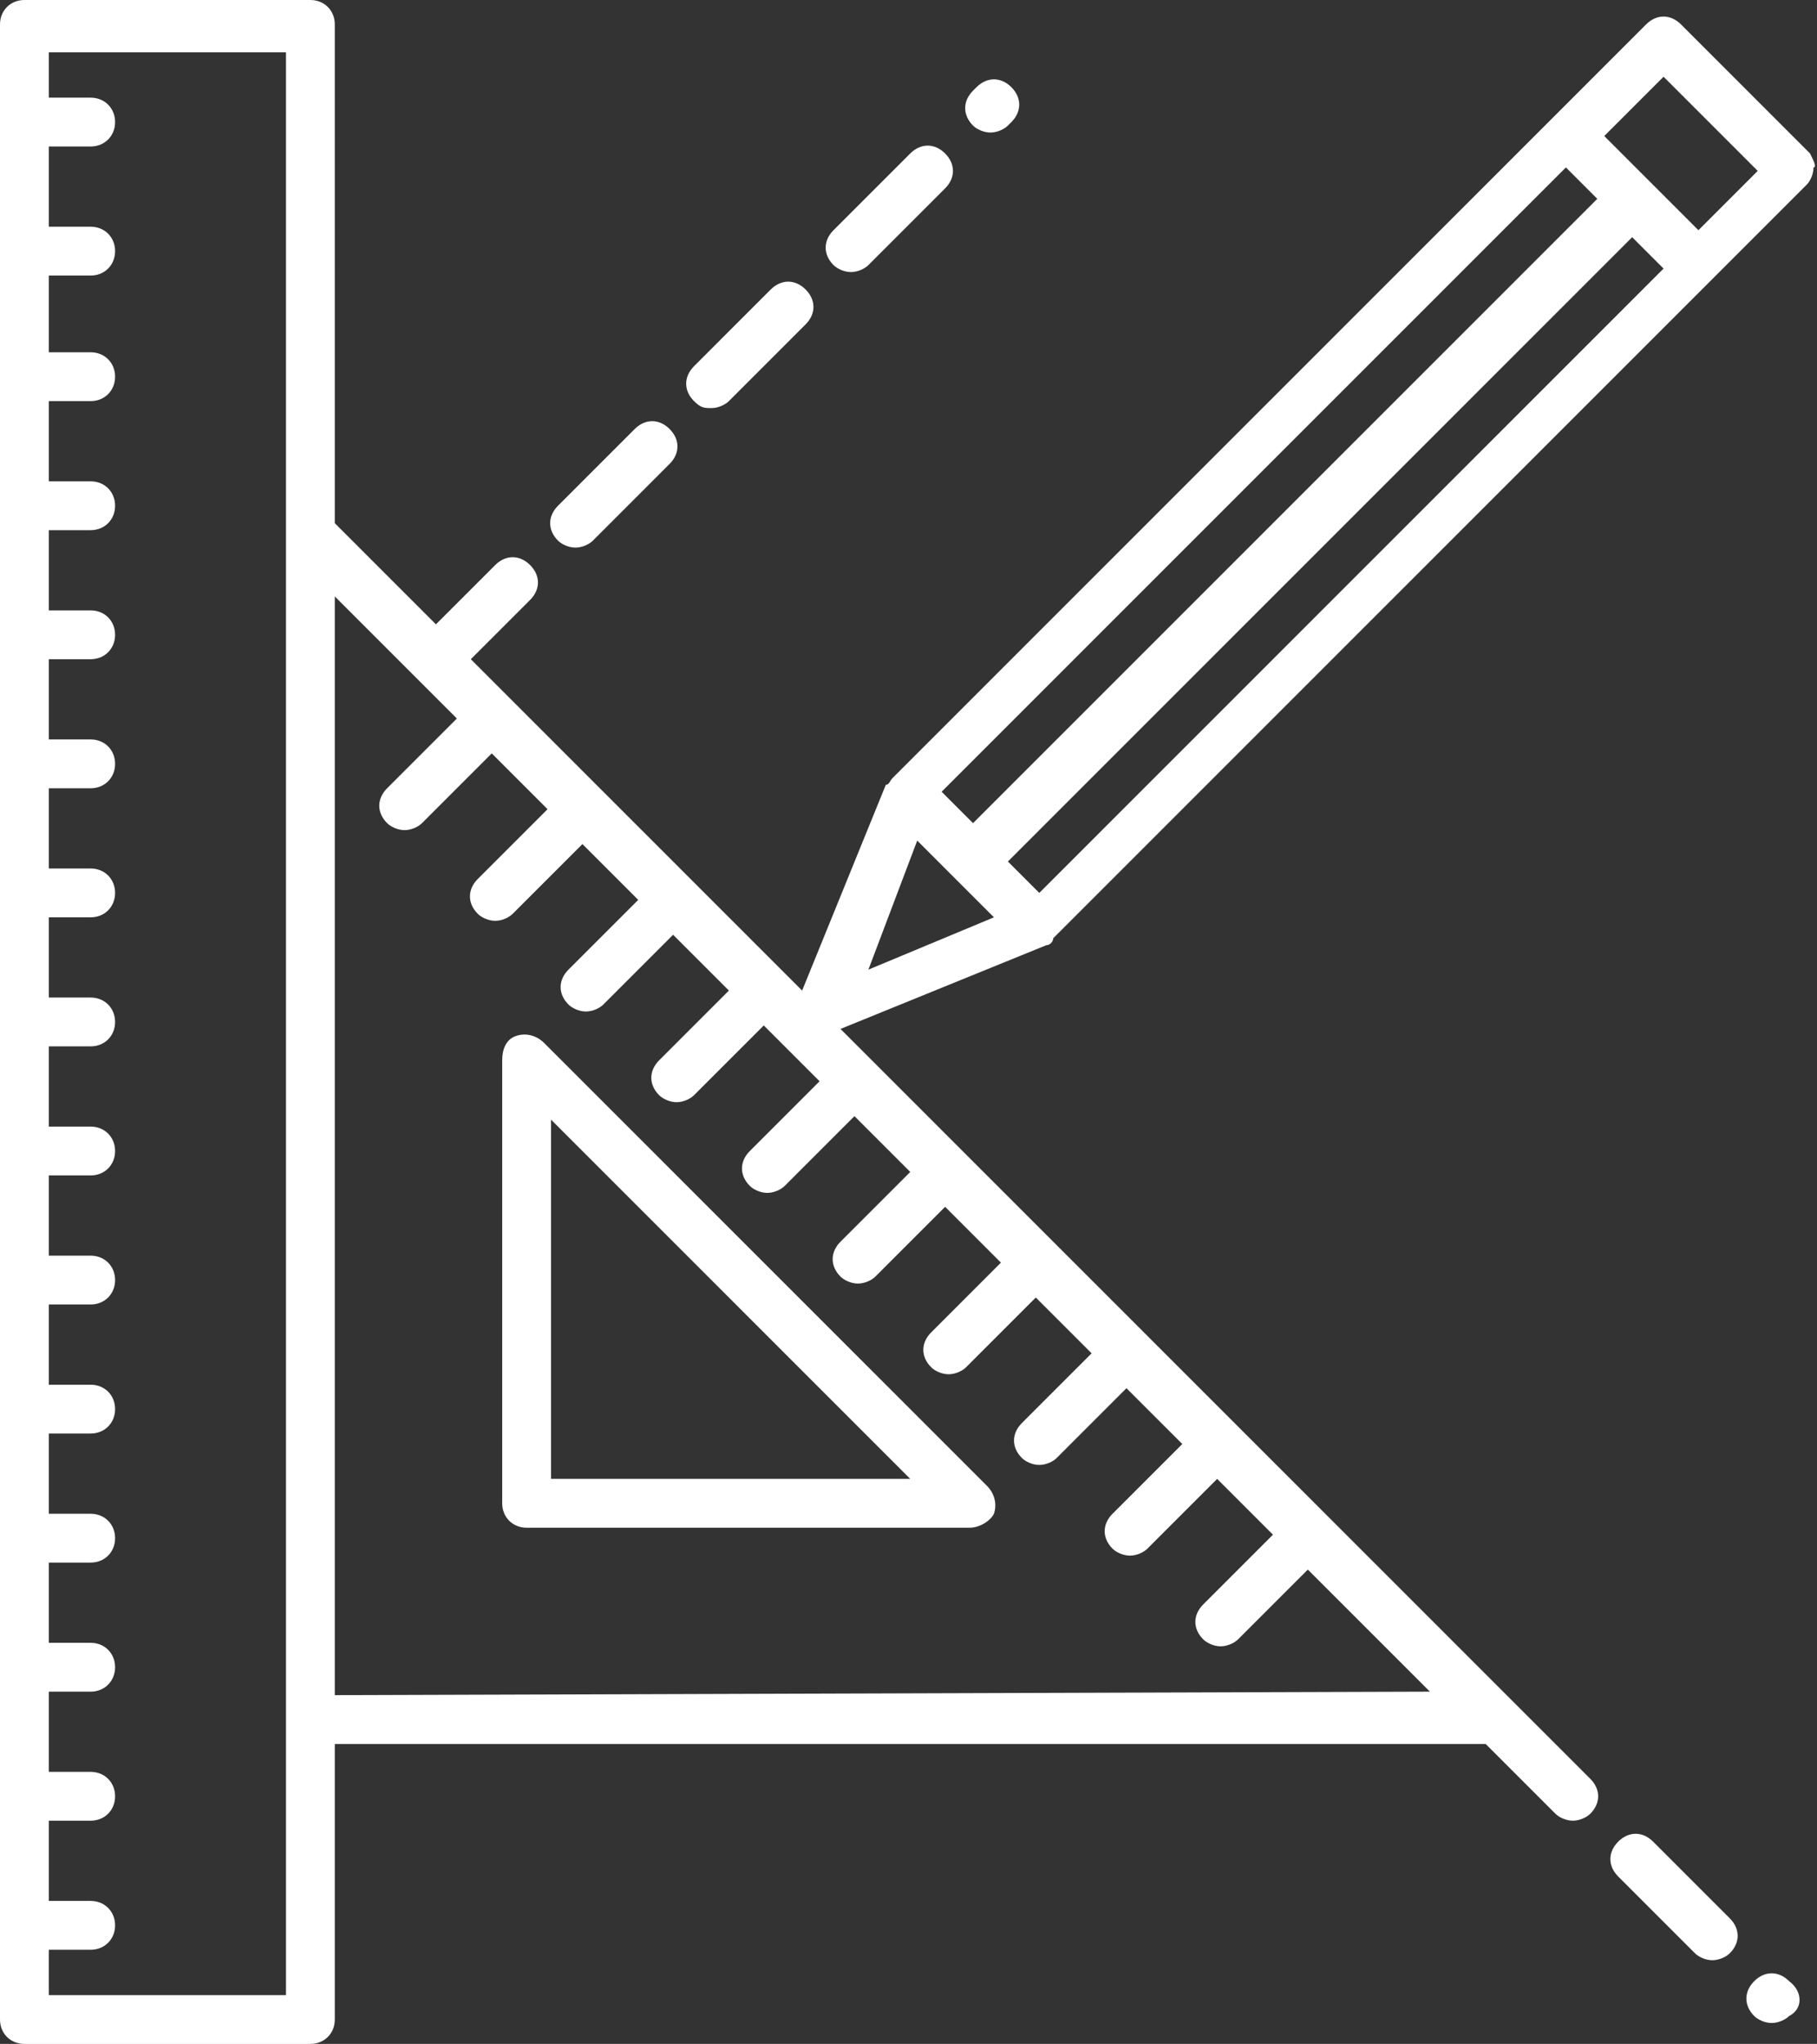 <?xml version="1.0" encoding="utf-8"?>
<!-- Generator: Adobe Illustrator 19.1.0, SVG Export Plug-In . SVG Version: 6.00 Build 0)  -->
<svg version="1.1" id="Capa_1" xmlns="http://www.w3.org/2000/svg" xmlns:xlink="http://www.w3.org/1999/xlink" x="0px" y="0px"
	 viewBox="-339.8 93.1 52.1 58.6" style="enable-background:new -339.8 93.1 52.1 58.6;" xml:space="preserve">
<rect x="-339.8" y="93.1" width="52.1" height="58.6" fill="#333333" stroke="none"/>
<style type="text/css">
	.st0{fill:#FFFFFF;}
</style>
<g>
	<path class="st0" d="M-324.2,123c-0.2-0.2-0.5-0.3-0.8-0.2c-0.3,0.1-0.4,0.4-0.4,0.7v12.7c0,0.4,0.3,0.7,0.7,0.7h12.7
		c0.3,0,0.6-0.2,0.7-0.4c0.1-0.3,0-0.6-0.2-0.8L-324.2,123z M-324,135.5v-10.3l10.3,10.3H-324z"/>
	<path class="st0" d="M-287.9,97.5l-3.7-3.7c-0.3-0.3-0.7-0.3-1,0l-21.6,21.6c-0.1,0.1-0.1,0.2-0.2,0.2l-2.4,5.9l-9.5-9.5l1.7-1.7
		c0.3-0.3,0.3-0.7,0-1c-0.3-0.3-0.7-0.3-1,0l-1.7,1.7l-2.9-2.9V93.8c0-0.4-0.3-0.7-0.7-0.7h-8.2c-0.4,0-0.7,0.3-0.7,0.7V151
		c0,0.4,0.3,0.7,0.7,0.7h8.2c0.4,0,0.7-0.3,0.7-0.7v-7.9h33l2,2c0.1,0.1,0.3,0.2,0.5,0.2s0.4-0.1,0.5-0.2c0.3-0.3,0.3-0.7,0-1
		l-21.5-21.5l5.9-2.4c0.1,0,0.2-0.1,0.2-0.2l21.6-21.6c0.1-0.1,0.2-0.3,0.2-0.5C-287.7,97.9-287.8,97.7-287.9,97.5z M-331.6,150.3
		h-6.8V149h1.2c0.4,0,0.7-0.3,0.7-0.7s-0.3-0.7-0.7-0.7h-1.2v-2.3h1.2c0.4,0,0.7-0.3,0.7-0.7c0-0.4-0.3-0.7-0.7-0.7h-1.2v-2.3h1.2
		c0.4,0,0.7-0.3,0.7-0.7s-0.3-0.7-0.7-0.7h-1.2v-2.3h1.2c0.4,0,0.7-0.3,0.7-0.7s-0.3-0.7-0.7-0.7h-1.2v-2.3h1.2
		c0.4,0,0.7-0.3,0.7-0.7s-0.3-0.7-0.7-0.7h-1.2v-2.3h1.2c0.4,0,0.7-0.3,0.7-0.7s-0.3-0.7-0.7-0.7h-1.2v-2.3h1.2
		c0.4,0,0.7-0.3,0.7-0.7c0-0.4-0.3-0.7-0.7-0.7h-1.2v-2.3h1.2c0.4,0,0.7-0.3,0.7-0.7c0-0.4-0.3-0.7-0.7-0.7h-1.2v-2.3h1.2
		c0.4,0,0.7-0.3,0.7-0.7c0-0.4-0.3-0.7-0.7-0.7h-1.2v-2.3h1.2c0.4,0,0.7-0.3,0.7-0.7c0-0.4-0.3-0.7-0.7-0.7h-1.2v-2.3h1.2
		c0.4,0,0.7-0.3,0.7-0.7s-0.3-0.7-0.7-0.7h-1.2v-2.3h1.2c0.4,0,0.7-0.3,0.7-0.7c0-0.4-0.3-0.7-0.7-0.7h-1.2v-2.3h1.2
		c0.4,0,0.7-0.3,0.7-0.7s-0.3-0.7-0.7-0.7h-1.2V101h1.2c0.4,0,0.7-0.3,0.7-0.7c0-0.4-0.3-0.7-0.7-0.7h-1.2v-2.3h1.2
		c0.4,0,0.7-0.3,0.7-0.7s-0.3-0.7-0.7-0.7h-1.2v-1.3h6.8L-331.6,150.3L-331.6,150.3z M-330.2,141.7v-31.5l3.5,3.5l-2,2
		c-0.3,0.3-0.3,0.7,0,1c0.1,0.1,0.3,0.2,0.5,0.2s0.4-0.1,0.5-0.2l2-2l1.6,1.6l-2,2c-0.3,0.3-0.3,0.7,0,1c0.1,0.1,0.3,0.2,0.5,0.2
		s0.4-0.1,0.5-0.2l2-2l1.6,1.6l-2,2c-0.3,0.3-0.3,0.7,0,1c0.1,0.1,0.3,0.2,0.5,0.2c0.2,0,0.4-0.1,0.5-0.2l2-2l1.6,1.6l-2,2
		c-0.3,0.3-0.3,0.7,0,1c0.1,0.1,0.3,0.2,0.5,0.2s0.4-0.1,0.5-0.2l2-2l1.6,1.6l-2,2c-0.3,0.3-0.3,0.7,0,1c0.1,0.1,0.3,0.2,0.5,0.2
		s0.4-0.1,0.5-0.2l2-2l1.6,1.6l-2,2c-0.3,0.3-0.3,0.7,0,1c0.1,0.1,0.3,0.2,0.5,0.2c0.2,0,0.4-0.1,0.5-0.2l2-2l1.6,1.6l-2,2
		c-0.3,0.3-0.3,0.7,0,1c0.1,0.1,0.3,0.2,0.5,0.2s0.4-0.1,0.5-0.2l2-2l1.6,1.6l-2,2c-0.3,0.3-0.3,0.7,0,1c0.1,0.1,0.3,0.2,0.5,0.2
		c0.2,0,0.4-0.1,0.5-0.2l2-2l1.6,1.6l-2,2c-0.3,0.3-0.3,0.7,0,1c0.1,0.1,0.3,0.2,0.5,0.2s0.4-0.1,0.5-0.2l2-2l1.6,1.6l-2,2
		c-0.3,0.3-0.3,0.7,0,1c0.1,0.1,0.3,0.2,0.5,0.2s0.4-0.1,0.5-0.2l2-2l3.5,3.5L-330.2,141.7L-330.2,141.7z M-310.9,117.8l17.9-17.9
		l0.9,0.9l-17.9,17.9L-310.9,117.8z M-311.9,116.7l-0.9-0.9l17.9-17.9l0.9,0.9L-311.9,116.7z M-313.5,117.2l2.2,2.2l-3.6,1.5
		L-313.5,117.2z M-291.1,99.7l-2.7-2.7l1.7-1.7l2.7,2.7L-291.1,99.7z"/>
	<path class="st0" d="M-292.4,145.9c-0.3-0.3-0.7-0.3-1,0c-0.3,0.3-0.3,0.7,0,1l2.2,2.2c0.1,0.1,0.3,0.2,0.5,0.2
		c0.2,0,0.4-0.1,0.5-0.2c0.3-0.3,0.3-0.7,0-1L-292.4,145.9z"/>
	<path class="st0" d="M-288.5,149.9c-0.3-0.3-0.7-0.3-1,0c-0.3,0.3-0.3,0.7,0,1l0,0c0.1,0.1,0.3,0.2,0.5,0.2s0.4-0.1,0.5-0.2
		C-288.1,150.7-288.1,150.2-288.5,149.9L-288.5,149.9z"/>
	<path class="st0" d="M-311.4,96.9c0.2,0,0.4-0.1,0.5-0.2l0.1-0.1c0.3-0.3,0.3-0.7,0-1c-0.3-0.3-0.7-0.3-1,0l-0.1,0.1
		c-0.3,0.3-0.3,0.7,0,1C-311.8,96.8-311.6,96.9-311.4,96.9z"/>
	<path class="st0" d="M-315.4,100.9c0.2,0,0.4-0.1,0.5-0.2l2.2-2.2c0.3-0.3,0.3-0.7,0-1c-0.3-0.3-0.7-0.3-1,0l-2.2,2.2
		c-0.3,0.3-0.3,0.7,0,1C-315.8,100.8-315.6,100.9-315.4,100.9z"/>
	<path class="st0" d="M-319.4,104.8c0.2,0,0.4-0.1,0.5-0.2l2.2-2.2c0.3-0.3,0.3-0.7,0-1c-0.3-0.3-0.7-0.3-1,0l-2.2,2.2
		c-0.3,0.3-0.3,0.7,0,1C-319.7,104.8-319.6,104.8-319.4,104.8z"/>
	<path class="st0" d="M-323.3,108.8c0.2,0,0.4-0.1,0.5-0.2l2.2-2.2c0.3-0.3,0.3-0.7,0-1c-0.3-0.3-0.7-0.3-1,0l-2.2,2.2
		c-0.3,0.3-0.3,0.7,0,1C-323.7,108.7-323.5,108.8-323.3,108.8z"/>
</g>
</svg>
